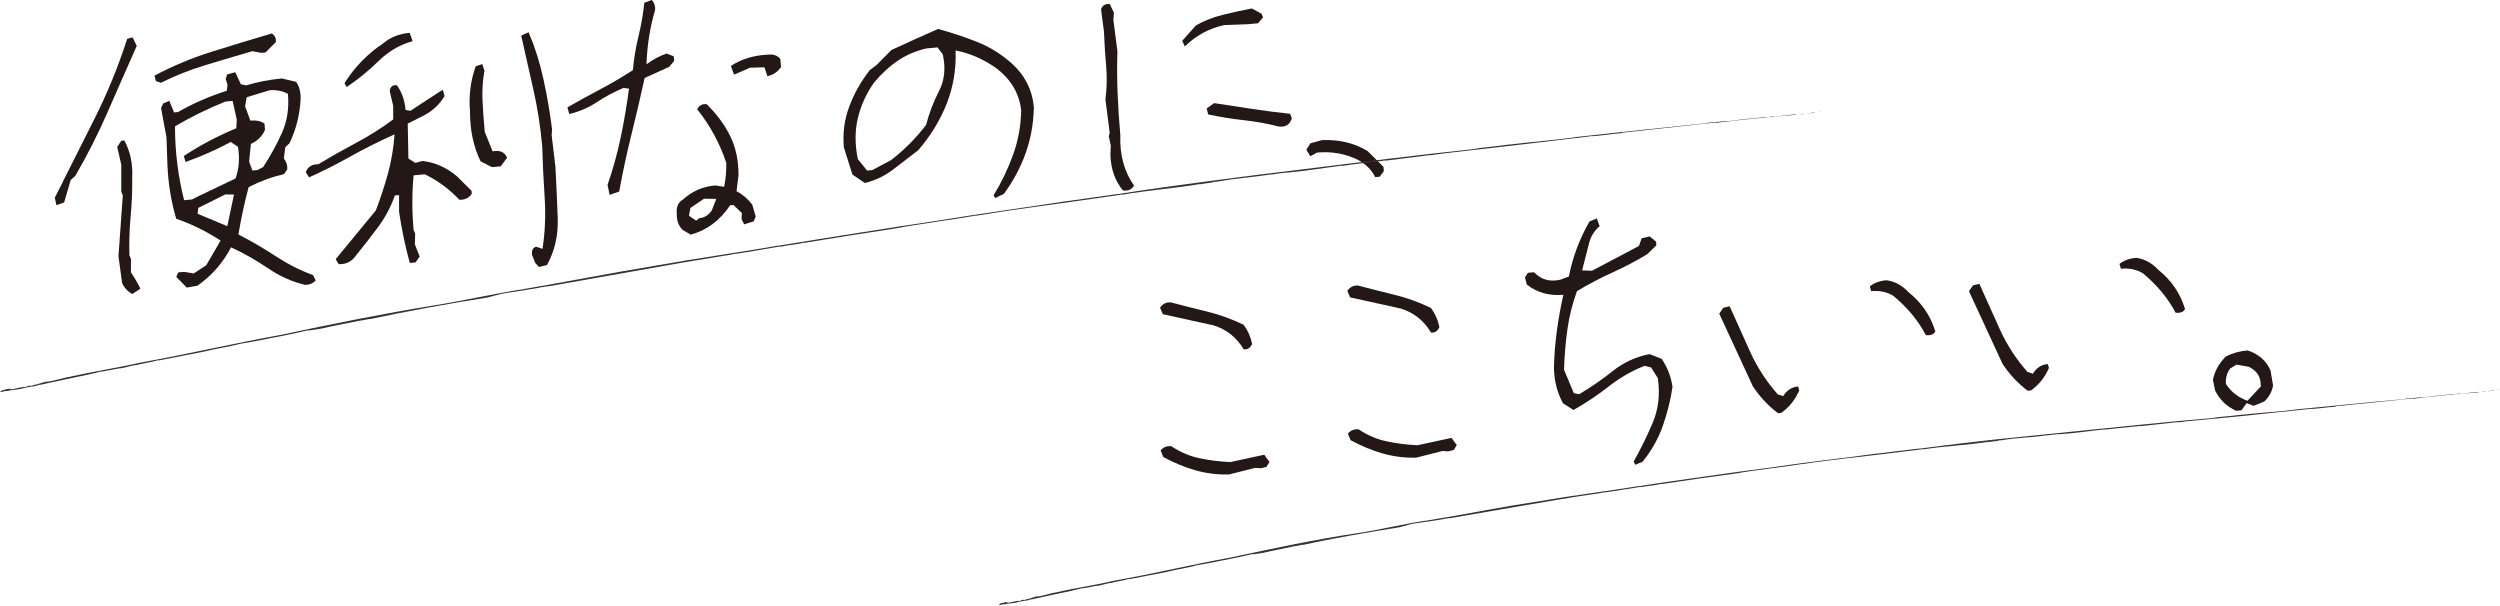 <svg viewBox="0 0 730.16 176.91" xmlns="http://www.w3.org/2000/svg"><path d="m16.48 59.95-.47-2.2c3.85-7.7 7.69-15.33 11.5-22.89 3.81-7.55 7.02-15.39 9.64-23.53l1.58-.41 1.21 2.49c-2.89 6.48-5.72 12.91-8.5 19.3-2.78 6.38-5.93 12.6-9.45 18.66l-1.33 1.2-1.93 6.54-2.26.83zm22.16 25.92c-1.39-.77-2.38-1.85-2.98-3.23l-1.06-7.8 1.27-17.79-.45-1.04v-7.9s-1.18-5.19-1.18-5.19l1.18-1.81.89-.08c1.72 3.14 2.49 6.72 2.31 10.74.04 3.83-.11 7.62-.46 11.39s-.47 7.57-.37 11.39l.45 1.04v3.95c1.1 1.64 2.02 3.23 2.76 4.78l-2.37 1.56zm8.37-61.69-1.48-.5-.41-1.58c5.25-2.8 10.8-5.13 16.65-6.97s11.71-3.62 17.6-5.35c.88.52 1.29 1.35 1.21 2.49l-3.05 3.06-1.25.11-2.56-.49c-4.49 1.3-9.05 2.65-13.68 4.06-4.63 1.4-8.98 3.13-13.04 5.17zm41.91 58.97c-3.67-.87-7.25-2.49-10.76-4.87-3.5-2.38-7.07-4.39-10.68-6.04-2.45 4.65-5.74 8.38-9.85 11.21l-3.09.55-3.06-3.14.6-1.31 1.69-.15 2.82.46 3.64-2.39 4.2-7.2c-4.19-2.73-8.51-4.86-12.96-6.37-1.46-4.9-2.31-10.08-2.56-15.56l-.29-8.23-1.58-8.56.6-1.31 1.81-.79 1.38 3.38 1.16-.1c4.44-2.55 9.19-4.62 14.25-6.22l.2-1.72-.52-1.75.42-1.29 2.36-.66 1.66 3.53 1.55.31c3.38-1.02 6.85-1.69 10.41-2.01l4.13.98c.95 1.23 1.4 2.93 1.35 5.08-.25 4.57-1.33 8.86-3.24 12.85l-1.24 1.19-.42 3.27c.74.95 1.08 2 1 3.14l-.95 1.43c-3.52.8-6.96 2.06-10.34 3.8-1.21 4.54-2.2 9.14-2.98 13.82 3.76 1.94 7.41 4.06 10.94 6.38s7.15 4.14 10.86 5.49l.77 1.55c-.82.91-1.91 1.34-3.3 1.28zm-30.26-26.18 10.15-4.86c1-2.84 1.23-5.91.7-9.22l-2.1-1.43c-4.28 2.3-8.68 4.25-13.21 5.85l-.52-1.75c4.75-3.12 9.86-5.82 15.34-8.11l.13-2.52-1.21-5.46-2.05.18c-5.2 2.08-10.13 4.5-14.78 7.25 0 7.36.89 14.55 2.66 21.57l2.31-.21 2.57-1.31zm7.73 9.09 1.95-9.24-2.52-.04-7.9 3.94-.2 1.72zm10.47-17.27c2.16-3.3 3.99-6.65 5.51-10.05s2.09-7.17 1.72-11.33c-1.63-.87-3.43-1.22-5.39-1.04l-6.64 2.03-.48 2.65 1.54 4.17c1.72-.15 3.09.14 4.12.89l.16 1.78c-.79 1.87-2.16 3.25-4.12 4.14l-.52 5.16.95 2.61 1.51-.14 1.63-.86z" fill="#231815"/><path d="m119.69 76.8c-1.33-4.79-2.37-9.78-3.14-14.97v-4.85s-1.23.11-1.23.11c-1.14 3.27-2.75 6.32-4.83 9.14s-4.28 5.65-6.6 8.49c-1.22 1.73-2.88 2.53-4.99 2.42l-.85-1.45 11.73-14.25c1.31-3.41 2.47-6.95 3.49-10.63s1.67-7.54 1.97-11.57c-4.66 2.09-8.98 4.26-12.97 6.5s-7.99 4.26-12.02 6.06l-.95-1.53c.58-1.55 1.8-2.31 3.65-2.3 3.63-2.18 7.35-4.28 11.15-6.3s7.38-4.28 10.74-6.8v-3.95s-1-4.22-1-4.22c.06-1.32.75-1.92 2.08-1.8 1.43 1.97 2.28 4.37 2.53 7.22l1.46.23c3.22-2.14 6.35-4.19 9.41-6.14l.52 1.84c-1.45 2.46-3.53 4.39-6.21 5.76l-4.55 2.29.2 10.21 2 1.26 2.1-.55c3.62.39 6.96 1.86 10 4.4l4.33 4.28.08.89c-.79 1.21-1.99 1.79-3.61 1.76-2.91-3.09-6.27-5.57-10.09-7.44l-3.29.3c-.49 5.19-.49 10.51 0 15.97l.45 1.04-.08 3.15 1.4 3.55-1.19 1.72-1.69.15zm-18.44-51.38-.64-1.11c2.93-4.69 6.68-8.56 11.25-11.6 2.11-1.8 4.71-2.85 7.8-3.12l.85 2.44c-3.68.99-7.01 2.93-9.98 5.83s-6.06 5.42-9.28 7.56zm42.4 23.38-3.29-1.68c-2.06-4.24-3.09-9.03-3.08-14.35-.42-4.69.13-9.17 1.67-13.43l1.92-.62.62 1.92c-.52 2.86-.71 5.76-.56 8.71.14 2.95.36 6 .64 9.14l2.31 5.72c2.12-.43 3.52.19 4.21 1.87l-1.84 2.5-2.58.23zm13.75 29.19-1.1-1.25-.93-2.34c-.12-1.31.29-2.09 1.22-2.35l1.85.64c.76-4.85.97-9.82.64-14.91-.34-5.08-.58-10.1-.72-15.06-.51-5.7-1.36-11.17-2.55-16.42s-2.38-10.54-3.58-15.88l2.15-1c1.81 4.2 3.25 8.74 4.32 13.61s1.91 9.79 2.54 14.76l-.12 1.72 1.1 9.23c.27 5 .49 9.99.67 14.97s-.86 9.55-3.12 13.7l-2.37.57z" fill="#231815"/><path d="m178.06 56.92-.62-2.91c1.57-4.51 2.85-9.11 3.83-13.81.98-4.69 1.8-9.46 2.44-14.31l-1.63-.21c-2.71 1.14-5.29 2.52-7.75 4.15s-5.15 2.78-8.08 3.46l-.53-1.93c3.07-1.77 6.25-3.52 9.53-5.25s6.48-3.6 9.59-5.62c.3-3.32.84-6.6 1.63-9.84s1.36-6.52 1.72-9.85l2.17-.82c.73.83 1.06 1.79.98 2.87-1.51 5.16-2.35 10.47-2.52 15.93 2.02-1.5 3.99-2.54 5.91-3.13l2.05.8.12 1.33-1.46 1.75-7.16 3.25c-1.23 5.62-2.53 11.16-3.89 16.64s-2.54 10.98-3.54 16.52l-2.79.97zm23.66 11.61-2.37-1.4c-1.19-1.21-1.75-2.8-1.69-4.78-.18-1.96.45-3.33 1.87-4.12 2.6-2.39 5.71-3.74 9.33-4.07l2.64.39c.46-2.25.67-4.58.63-6.97-.9-2.73-2.06-5.41-3.46-8.04s-3.08-5.17-5.04-7.62c.56-1.13 1.47-1.63 2.74-1.5 2.88 2.79 5.16 5.86 6.84 9.21s2.5 7.21 2.48 11.58l-.57 4.63c1.82.97 3.35 2.27 4.57 3.9l1.03 3.5-.59 1.4-2.79.88-.77-1.55.12-1.72-2.46-2.38-.98.09c-3.01 4.46-6.85 7.32-11.52 8.57zm2.53-4.8c1.48-.13 2.7-.9 3.65-2.3l1.31-3.35-3.59-.04-3.98 2.69-.42 2.28 2.1 1.43.92-.71zm19.88-41.45-.86-2.62-4.21.11-4.66 2.03-.94-2.52c3.1-2.07 6.8-3.18 11.1-3.33 1.48-.13 2.6.31 3.35 1.31l.21 2.31c-.95 1.4-2.28 2.3-3.98 2.69z" fill="#231815"/><path d="m290.69 57.84-.52-.76c2.3-3.74 4.2-7.69 5.71-11.87 1.51-4.17 2.3-8.54 2.37-13.09-.63-5.03-3.12-9.14-7.48-12.34-3.64-2.55-7.53-4.23-11.67-5.05.19 5.43-.67 10.58-2.56 15.44-1.9 4.87-4.69 9.44-8.37 13.72-2.46 1.9-4.91 3.78-7.35 5.64s-5.18 3.17-8.22 3.92l-3.63-2.46-2.51-7.94c-.37-4.15.15-8.13 1.58-11.94 1.42-3.81 3.42-7.35 6-10.64l2.02-1.53 4.28-4.33c4.48-2.08 9.02-4.13 13.63-6.16 3.93 1.08 7.72 2.34 11.38 3.78s7.05 3.54 10.17 6.31c3.84 3.48 5.99 7.75 6.44 12.79-.11 4.74-.91 9.19-2.39 13.36s-3.61 8.15-6.38 11.93l-2.49 1.21zm-30.43-11.09c3.86-2.98 7.26-6.4 10.21-10.25.89-3.43 2.15-6.73 3.78-9.9s2-6.74 1.1-10.73l-1.53-2.02-3.21.29c-3.05.69-5.82 1.87-8.3 3.53s-4.83 3.81-7.05 6.47c-2.28 3.26-3.85 6.72-4.72 10.39s-.87 7.65 0 11.94l2.72 3.35 1.51-.14 5.48-2.92z" fill="#231815"/><path d="m327.93 55.58c-2.28-2.79-3.49-6.24-3.62-10.35l.12-2.7-.6-2.73.27-1.01-1.24-9.76c.42-3.27.49-6.54.2-9.8s-.5-6.6-.63-10l-.85-6.47c.31-1.16 1.16-1.69 2.55-1.58l1.22 2.58-.17 2.08 1.18 9.14c-.13 3.9-.11 7.89.04 11.98.16 4.08.43 8.26.81 12.54-.21 5.7 1.13 10.61 4.01 14.72-.79 1.21-1.89 1.67-3.29 1.37zm18.12-42.01-.77-1.64 3.99-4.49c2.33-1.35 4.92-2.37 7.76-3.08 2.84-.7 5.7-1.33 8.58-1.89l2.83 1.54.45 1.04-1.46 1.75-3.12.28-6.71.24c-4.4.93-8.25 3.02-11.55 6.24zm27.41 23.38c-3.25-.84-6.61-1.45-10.08-1.83s-6.98-.94-10.52-1.7l-.43-1.76 2.19-1.54c3.88.61 7.64 1.18 11.28 1.72s7.27 1.01 10.9 1.4l.48 1.3c-.49 1.84-1.77 2.64-3.82 2.41z" fill="#231815"/><path d="m401.64 51.74c-.96-2.01-2.57-3.66-4.84-4.95-3.7-1.88-7.75-2.62-12.14-2.23l-1.97 1.07-1.16-1.87 1.18-1.9 3.42-.94c5.01-.21 9.44.86 13.3 3.2l4.63 4.61.11 1.25-1.2 1.63-1.34.12z" fill="#231815"/><path d="m363.24 102.02c-2.11-3.52-5.07-5.86-8.89-7.01l-14.74-3.25-.8-1.9c.79-1.15 1.85-1.66 3.18-1.54 3.55.94 7.12 1.84 10.7 2.72s7.09 2.15 10.53 3.81c1.22 1.63 2.05 3.5 2.48 5.61-.55 1.19-1.37 1.71-2.46 1.57zm-4.34 36.56c-3.46.07-6.76-.35-9.9-1.26-3.13-.92-6.21-2.19-9.23-3.84l-.8-1.9c.75-.96 1.79-1.39 3.12-1.27 2.61 1.74 5.36 2.92 8.26 3.52 2.9.61 5.88.98 8.94 1.13l9.95-2.15 1.53 2.11-.86 1.42-1.58.41-1.72-.11-7.72 1.95z" fill="#231815"/><path d="m417.94 97.11c-2.11-3.52-5.07-5.86-8.89-7.01l-14.74-3.25-.8-1.9c.79-1.15 1.85-1.66 3.18-1.54 3.55.94 7.12 1.84 10.7 2.72s7.09 2.15 10.53 3.81c1.22 1.63 2.05 3.5 2.48 5.61-.55 1.19-1.37 1.71-2.46 1.57zm-4.34 36.56c-3.46.07-6.76-.35-9.9-1.27-3.13-.91-6.21-2.19-9.23-3.84l-.8-1.9c.75-.96 1.79-1.39 3.12-1.27 2.61 1.74 5.36 2.92 8.26 3.52 2.9.61 5.88.98 8.94 1.13l9.95-2.15 1.53 2.11-.86 1.42-1.58.41-1.72-.11-7.72 1.95z" fill="#231815"/><path d="m477.58 135.73-.44-.95c2.06-3.65 3.92-7.44 5.58-11.36 1.65-3.92 2.15-8.24 1.48-12.97l-1.99-3.14-1.93-.46c-3.7 1.47-7.2 3.49-10.49 6.06-3.3 2.57-6.71 4.85-10.24 6.84l-3.05-1.97c-1.71-3.08-2.6-6.59-2.65-10.53.09-3.6.39-7.18.87-10.76.49-3.57 1.12-7.04 1.89-10.4-4.15.37-7.71-.62-10.68-2.99l-.55-2.1.87-1.33 1.78-.16c2.05 2.15 4.6 2.88 7.65 2.19l2.52-.94c1.11-5.6 3.11-10.96 6.01-16.06l2.16-.91.83 2.26c-1.5 1.27-2.52 2.89-3.06 4.85l-2.06 8.08 2.88.1 13.71-7.24.79-2.23 2.37-.57 1.84 1.54.1 1.07-2.64 2.57c-3.23 1.97-6.62 3.75-10.15 5.35-3.54 1.6-7.01 3.43-10.41 5.47-1.34 3.71-2.28 7.46-2.8 11.25-.53 3.79-.85 7.69-.97 11.71l2.86 6.83 1.55.31c3.35-1.98 6.62-4.23 9.8-6.76s6.77-4.18 10.77-4.96l3.54 1.39c1.65 2.42 2.71 5.14 3.16 8.15-.55 3.82-1.49 7.6-2.8 11.33-1.31 3.74-3.28 7.25-5.92 10.54l-2.16.91z" fill="#231815"/><path d="m519.28 120.67c-2.89-2.19-5.34-4.82-7.35-7.87l-9.8-21.2 1.19-1.72 1.85-.43c1.95 4.37 3.95 8.81 6 13.33 2.05 4.51 4.74 8.65 8.07 12.42l1.57.49c1.04-1.71 2.48-2.65 4.32-2.81l.37 1.13c-1.19 2.74-2.94 4.93-5.24 6.57zm43.18-22.81c-2.17-4.17-5.33-7.99-9.46-11.44-1.84-1.15-4-1.61-6.5-1.39l-.4-1.4c1.28-1.01 2.91-1.61 4.87-1.78 2.42.32 4.59 1.5 6.51 3.54 3.81 3.07 6.39 6.87 7.76 11.42-.46.88-1.39 1.23-2.78 1.06z" fill="#231815"/><path d="m592.21 114.12c-2.89-2.19-5.34-4.81-7.35-7.87l-9.8-21.2 1.19-1.72 1.85-.43c1.95 4.37 3.95 8.81 6 13.33 2.05 4.51 4.74 8.65 8.07 12.42l1.57.49c1.04-1.71 2.48-2.65 4.32-2.81l.37 1.13c-1.19 2.74-2.94 4.93-5.24 6.57zm43.18-22.81c-2.17-4.17-5.33-7.99-9.46-11.44-1.84-1.15-4-1.61-6.5-1.39l-.4-1.4c1.29-1.01 2.91-1.61 4.87-1.78 2.42.32 4.59 1.5 6.51 3.54 3.81 3.07 6.39 6.87 7.76 11.42-.46.88-1.38 1.23-2.78 1.06z" fill="#231815"/><path d="m653.06 119.96c-2.75-1.25-4.78-3.22-6.1-5.91l-.64-3.08c.44-2.43 1.67-4.7 3.7-6.79 1.88-1.01 4.01-1.62 6.39-1.83 3.14.97 5.38 2.9 6.71 5.77l.76 4.42c-.26 1.76-1.11 3.33-2.54 4.72l-3.12 1.27-2.05-.8-1.52 2.11-1.6.14zm3.33-2.9 3.93-4.21-.11-1.25c-.17-1.9-1.29-3.38-3.36-4.45l-3.65-.66-1.87 1.15c-.96 1.34-1.36 2.85-1.21 4.51 1.46 2.26 3.55 3.9 6.27 4.91z" fill="#231815"/><g fill="#3a302e"><path d="m531.99 32.6h-.25l-.65.14z"/><path d="m527.7 33.2c.13 0 .07.03.2.04l2.51-.48c-1.14-.02-1.96.46-2.71.44z"/><path d="m526.95 33.25c-.99.04-1.38.19-1.61.25.34-.12 1.83-.15 1.61-.25z"/><path d="m440.52 42.25c.09-.01.21-.03.3-.04-.15.01-.25.03-.3.04z"/><path d="m418.04 45.23-.23.11c4.18-.65 8.94-1.06 13.37-1.66l-.3.07c11.28-1.24 21.67-2.53 32.86-3.85-.17.04-.23.05-.41.09.54-.09 1.13-.21 1.74-.27.16 0-.17.06-.36.09 2.38-.11 6.94-.81 8.43-.86.66-.08.95-.17.58-.18 8.76-.96 18.14-1.99 27.06-2.97.43-.02.51 0 .4.07 7.62-.97 15.63-1.65 23.45-2.36.29-.09-.8.01-.04-.13-2.52.17-4.59.59-6.88.7l.29-.09c-1.66.12-.32.18-2.05.27-.68.02.16-.09-.15-.07-3.52.36-7.2.67-10.51 1.13-.83-.05-3.79.36-5.1.36-.91.14-1.82.21-2.16.34-12.33 1.23-24.92 2.61-37.54 3.98-5.88.91-12.98 1.4-19.98 2.26-.05 0-.04-.01 0-.03-2.28.32-5.6.72-8.33.99l-2.3.38c-16.42 1.74-33.16 3.84-49.8 5.9-4.73.58-9.31 1.14-13.81 1.69-4.5.58-8.91 1.16-13.31 1.73-8.8 1.18-17.53 2.33-26.7 3.81.02-.03-.13-.02.34-.1-5.3.75-10.13 1.44-15.13 2.15v-.03c-12.35 1.91-25.77 3.72-37.67 5.71-7.27 1.05-15 2.27-22.83 3.51-7.83 1.25-15.78 2.47-23.44 3.77l.03-.05c-12.25 2.14-24.17 3.75-36.39 5.95-12.6 2.06-25.83 4.68-38.51 6.85-7.88 1.18-18.09 3.49-25.49 4.64-15.18 2.45-29.79 5.4-44.82 8.61-13.95 2.53-27.75 5.71-41.25 8.16-6.34 1.44-13.45 2.54-20.52 4.08h.27c-2.58.36-5.61 1.45-7.26 1.51l.27-.07c-1.38.15-3.06.98-3.91.99l-.2.11c-1.63.36-.21-.04-1.47.2-.47.11-.15.16-1.15.33-.27-.23-3.98.9-4.16.61.89-.19-1.42.17.57-.31-.58.09-3.31.68-3.03.76-.2.19-1.24.54.44.29l.31-.17c.58-.02.44-.04.65 0 2.17-.44 2.49-.35 4.06-.62-.02 0-.03 0 0 0 1.04-.35 2.52-.58 3.37-.74h.35c.54 0 2.42-.76 1.8-.42 4.4-.98 9.45-2.04 14.38-3.07.67-.22 3.77-.79 2.67-.71 1.27-.08 4.94-.83 6.31-1.1-.05.03-.1.06-.32.09 2.69-.31 3.09-.84 5.63-1.07.35-.27 4.51-.85 5.87-1.36.31-.02.42 0 .32.05 4.47-.88 9.4-1.84 13.18-2.58 3.19-.82 7.83-1.51 10.56-2.27 2.31-.4 6.06-1.03 9.25-1.75l-.31.09c3.62-.72 8.15-1.61 10.61-2.24 1.11.01 2.67-.34 4.25-.57 2.4-.58 7.29-1.5 10.98-2.27.59 0 3.04-.61 3.26-.5 10.31-2.21 23.14-4.57 34.26-6.3l-.16.04c1.42-.34 3.05-.82 4.49-1.19.15-.01.13.01-.17.07 2.02-.39 3.94-.58 5.96-.97t-.34.11c1.89-.41 3.94-.58 6.16-1.1l.13.02 1.41-.31c-.03.06-.07.14-.83.26 8.69-1.54 17.52-3.1 26.42-4.67 4.45-.79 8.91-1.58 13.37-2.37 4.47-.74 8.95-1.48 13.42-2.22l-.65.15 3.45-.65s-.18.07-.34.11c4.43-.64 8.99-1.53 13.3-2.22-.02.03-.66.18-.05.11 3.16-.66 5.15-.66 6.7-1.19.15-.01.26.04-.06.11 8.86-1.48 17.98-2.9 26.93-4.26 7.41-1.42 15.79-2.39 23.5-3.76l-.03.06c5-.83 10.17-1.62 15.39-2.34s10.49-1.45 15.69-2.18c4.32-.63 7.24-1.05 11.58-1.68l.12.05c7.28-1.28 15.41-1.86 23-3.16l-.51.16c1.17-.29 4.62-.57 4.14-.74l1.36-.11c5.15-1 9.45-1.14 15.79-2.12l-.41.11c1.69-.26 3.65-.54 4.91-.65-.19.03-.1.04-.5.1 5.32-.45 11.19-1.44 16.78-2.14l-.62.18c2.69-.46 7.66-.98 11.2-1.44l-.21.07 1.79-.28.06.09c4.62-.58 8.97-1.13 13.48-1.69z"/><path d="m464.72 39.82s-.03 0-.05 0c-.14.02-.07.02.05 0z"/><path d="m6.53 113.52c-.21.04-.39.07-.56.1.05.01.38-.06.56-.1z"/><path d="m730.08 113.8-.21-.01-.53.13z"/><path d="m726.55 114.31c.11 0 .06.03.16.04l2.06-.43c-.94-.04-1.61.42-2.23.39z"/><path d="m725.93 114.34c-.81.02-1.14.16-1.32.22.27-.11 1.51-.11 1.32-.22z"/><path d="m654.75 121.1c.08 0 .17-.02.25-.03-.13 0-.21.02-.25.03z"/><path d="m636.21 123.27-.19.11c3.45-.51 7.37-.72 11.03-1.14l-.25.05c9.3-.86 17.86-1.86 27.08-2.78-.14.02-.19.05-.34.08.44-.07.93-.17 1.43-.21.13 0-.14.05-.3.08 1.96-.04 5.71-.63 6.94-.63.55-.07.78-.15.47-.17 7.22-.72 14.94-1.48 22.29-2.27.36-.01.42.02.33.08 6.27-.82 12.87-1.34 19.3-1.9.24-.08-.66 0-.03-.13-2.08.12-3.77.5-5.66.57l.24-.08c-1.37.09-.26.17-1.69.23-.56 0 .13-.09-.13-.07-2.9.29-5.93.52-8.65.92-.69-.07-3.12.29-4.2.26-.75.12-1.5.18-1.78.29-10.16.88-20.52 1.99-30.92 2.96-4.84.7-10.7.98-16.47 1.62-.04 0-.03-.01 0-.03-1.88.24-4.62.54-6.87.72l-1.89.29c-13.54 1.1-27.34 2.64-41.08 3.98-7.8.79-15.12 1.54-22.38 2.28-7.26.8-14.46 1.65-22.03 2.67.02-.03-.11-.03.28-.08-4.37.55-8.37.96-12.48 1.51v-.03c-5.09.73-10.41 1.34-15.68 2-5.27.68-10.49 1.35-15.4 2.1-6 .74-12.37 1.64-18.83 2.56s-13.01 1.82-19.33 2.84l.02-.05c-10.11 1.63-19.93 2.82-29.99 4.57-5.19.79-10.52 1.69-15.84 2.67-5.32.99-10.65 1.97-15.88 2.8-6.51.84-14.88 2.93-20.98 3.79-12.52 1.86-24.51 4.46-36.88 7.09-11.48 2.09-22.81 4.8-33.94 6.75-5.21 1.25-11.07 2.1-16.89 3.37l.22.02c-2.13.26-4.61 1.23-5.97 1.24l.22-.06c-1.14.1-2.5.86-3.21.84l-.16.11c-1.34.3-.18-.04-1.22.15-.39.09-.12.15-.94.29-.24-.24-3.27.75-3.43.46.73-.15-1.18.12.46-.29-.48.07-2.72.55-2.49.64-.16.18-1.01.49.38.31l.25-.16c.48 0 .36-.02.54.02 1.79-.36 2.06-.26 3.35-.47-.01 0-.03 0 0 0 .85-.31 2.07-.49 2.77-.62h.29c.45.03 1.98-.66 1.48-.34 3.62-.81 7.78-1.69 11.83-2.54.55-.2 3.1-.65 2.19-.61 1.05-.04 4.08-.63 5.2-.88-.04.02-.08.05-.26.08 2.22-.23 2.53-.75 4.63-.9.28-.26 3.72-.69 4.83-1.15.26 0 .35.01.27.07 3.68-.72 7.74-1.51 10.85-2.11 2.62-.7 6.44-1.22 8.68-1.92 1.9-.33 4.98-.86 7.61-1.46l-.25.08c2.98-.59 6.71-1.32 8.73-1.87.93.05 2.21-.24 3.51-.42 1.97-.49 6-1.24 9.02-1.92.49.01 2.5-.53 2.69-.41 8.47-1.89 19.05-3.7 28.2-5.16l-.13.03c1.16-.32 2.51-.7 3.69-1.03.12 0 .11.02-.14.06 1.66-.32 3.25-.44 4.91-.75t-.28.1c1.55-.34 3.25-.44 5.08-.87l.11.02 1.16-.26c-.02.05-.05.14-.68.23 7.16-1.23 14.43-2.49 21.75-3.75 7.33-1.22 14.69-2.55 22.07-3.6l-.53.13 2.85-.52s-.15.06-.28.09c3.66-.47 7.41-1.18 10.97-1.69-.01.03-.54.16-.04.11 2.61-.53 4.25-.46 5.52-.94.12 0 .22.05-.05.11 7.31-1.13 14.83-2.17 22.21-3.16 6.11-1.11 13.02-1.73 19.39-2.78l-.02.05c8.25-1.29 17.07-2.11 25.65-3.19 3.57-.4 5.97-.78 9.55-1.18l.1.05c6.01-.92 12.71-1.21 18.98-2.18l-.42.14c.96-.24 3.81-.38 3.42-.57l1.12-.06c4.25-.76 7.81-.68 13.03-1.44l-.34.09c1.39-.19 3.01-.4 4.05-.45-.16.02-.08.03-.41.08 4.39-.24 9.23-1.01 13.84-1.46l-.51.15c2.22-.34 6.32-.64 9.24-.99l-.17.07 1.48-.22.05.09c3.81-.41 7.4-.8 11.12-1.21z"/><path d="m674.69 119.45s-.03 0-.04 0c-.11.02-.06.01.04 0z"/><path d="m297.13 175.94c-.17.03-.32.05-.46.08.04.01.32-.05.46-.08z"/></g></svg>